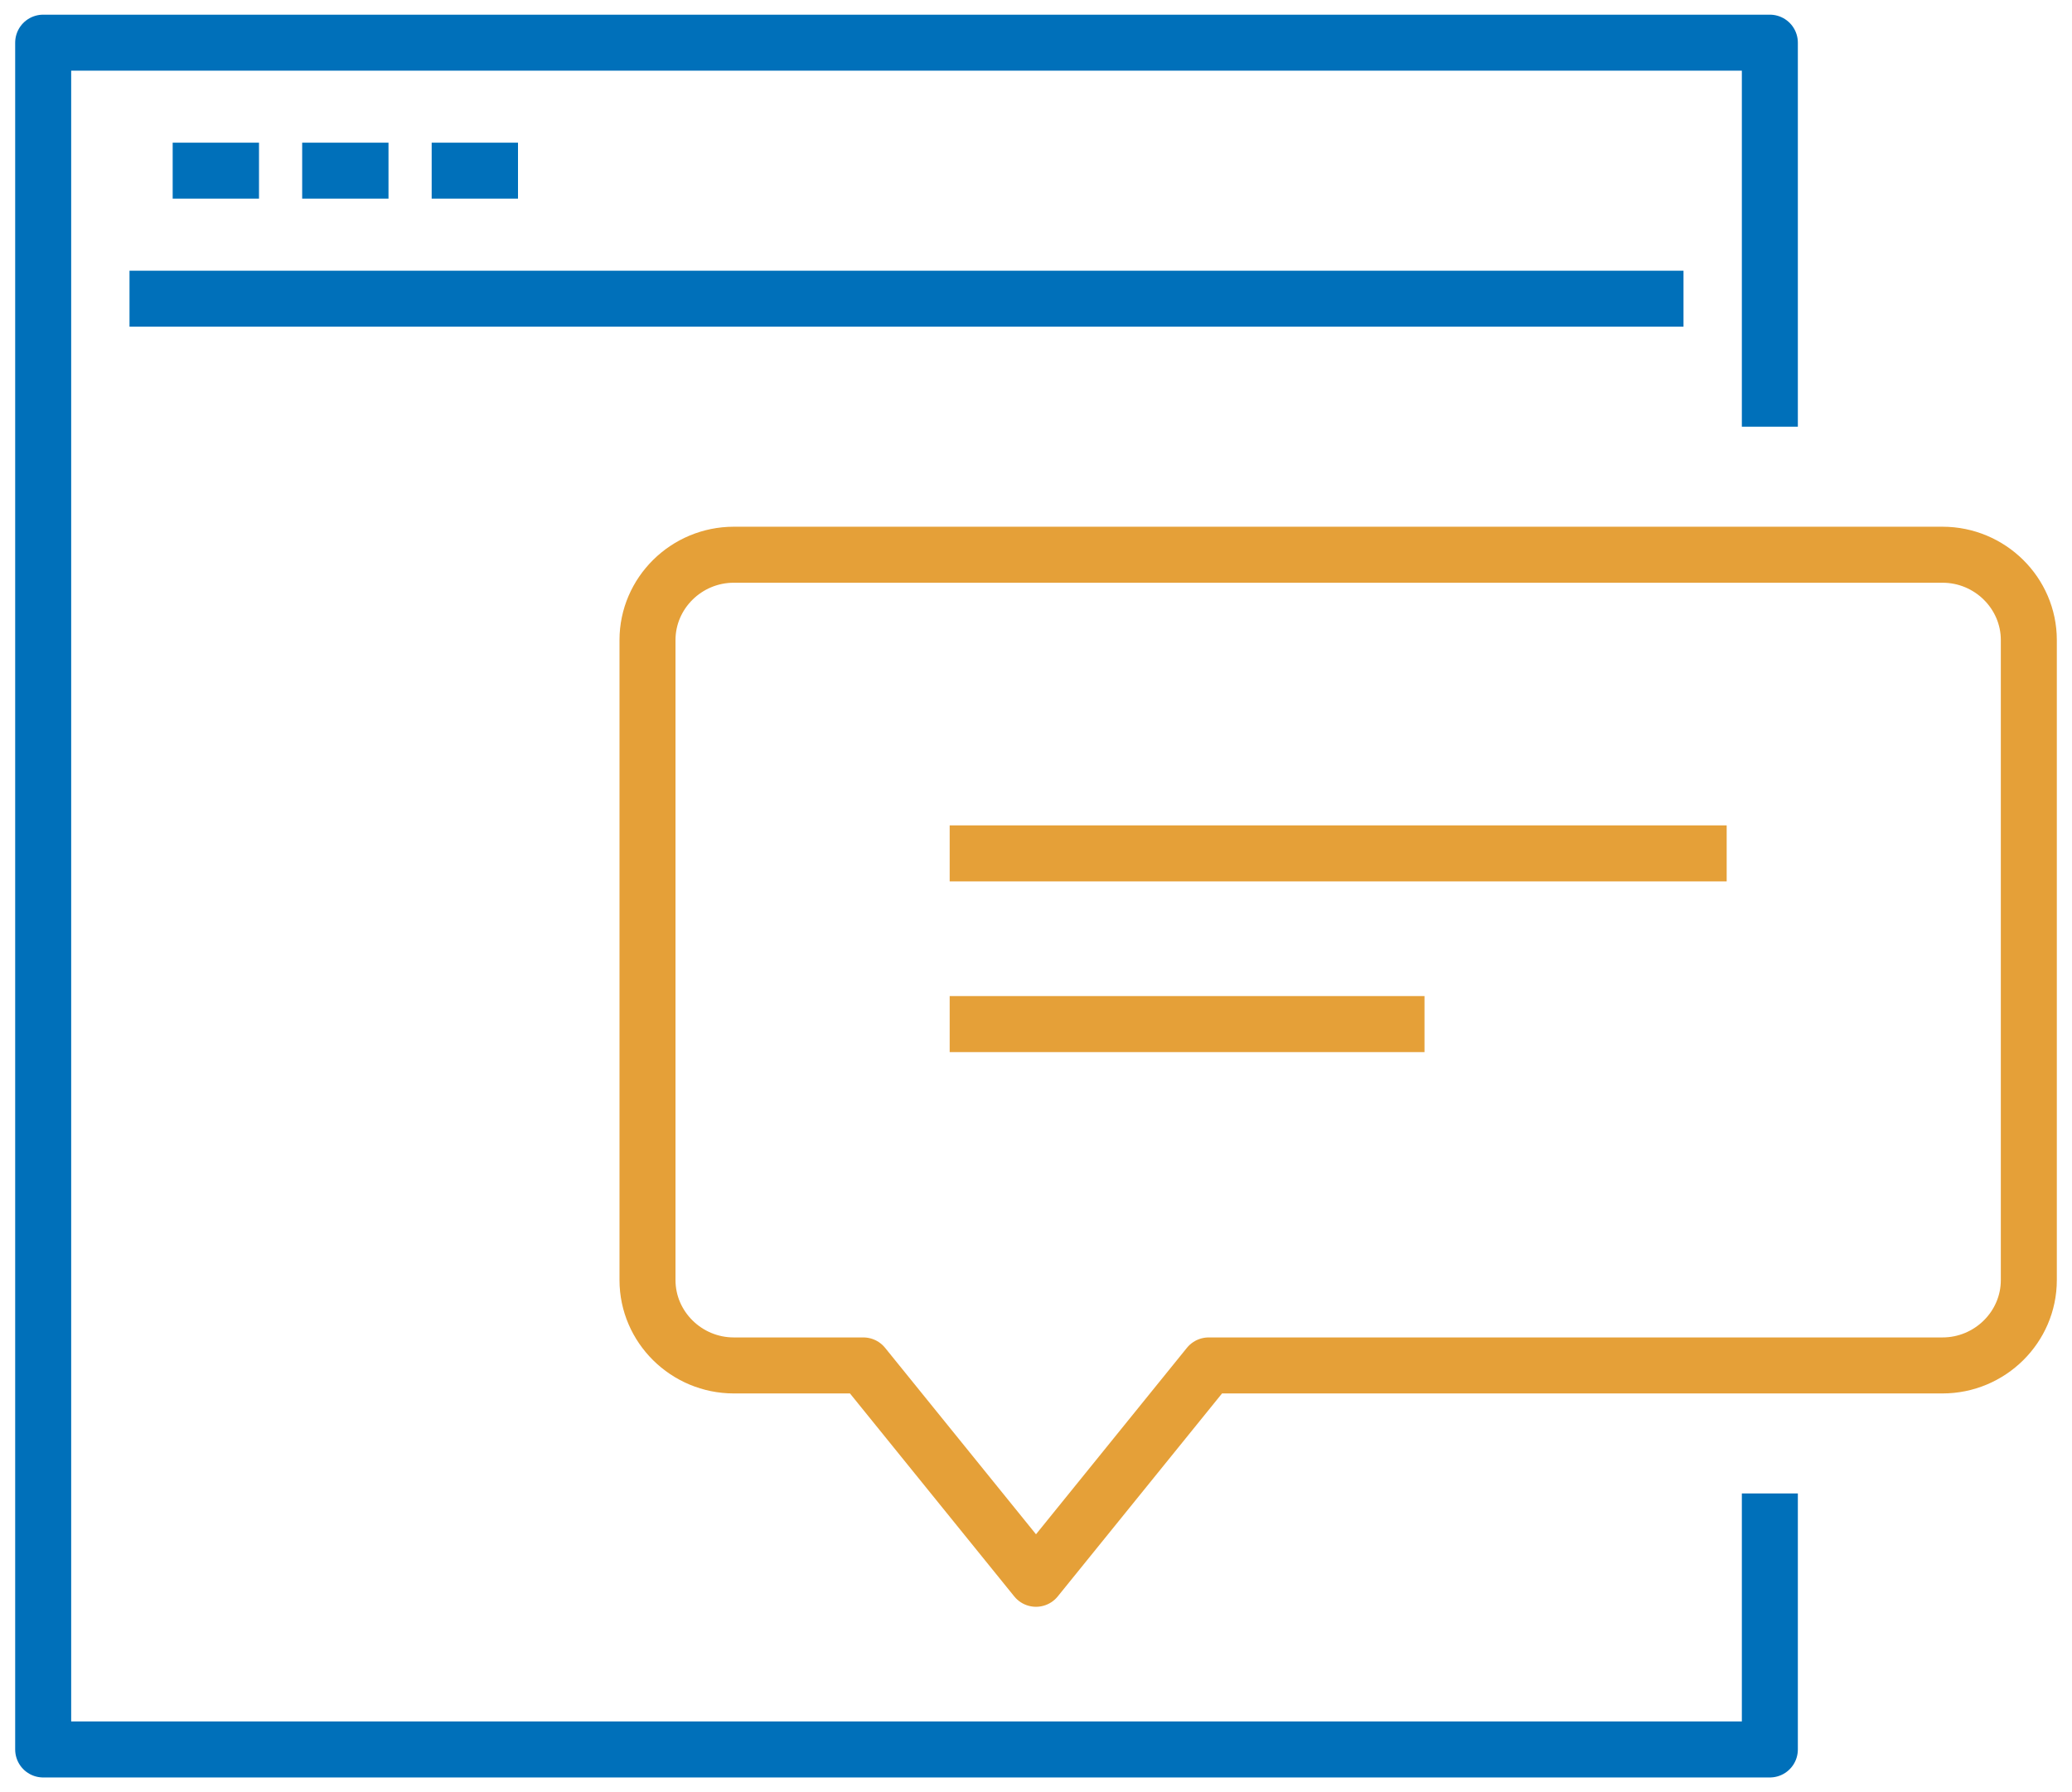 <svg width="74" height="64" viewBox="0 0 74 64" fill="none" xmlns="http://www.w3.org/2000/svg">
<path d="M63.209 15.238V1.524H1.542V62.476H63.209V53.333" stroke="#0070BA" stroke-width="2" stroke-miterlimit="10" stroke-linejoin="round"/>
<path d="M4.625 10.667H60.125" stroke="#0070BA" stroke-width="2" stroke-miterlimit="10" stroke-linejoin="round"/>
<path d="M6.167 6.095H9.25" stroke="#0070BA" stroke-width="2" stroke-miterlimit="10" stroke-linejoin="round"/>
<path d="M10.792 6.095H13.875" stroke="#0070BA" stroke-width="2" stroke-miterlimit="10" stroke-linejoin="round"/>
<path d="M15.417 6.095H18.5" stroke="#0070BA" stroke-width="2" stroke-miterlimit="10" stroke-linejoin="round"/>
<path d="M69.375 48.762H43.167L37 56.381L30.833 48.762H26.208C24.512 48.762 23.125 47.391 23.125 45.714V22.857C23.125 21.181 24.512 19.81 26.208 19.81H69.375C71.071 19.81 72.458 21.181 72.458 22.857V45.714C72.458 47.391 71.071 48.762 69.375 48.762Z" stroke="#E5A038" stroke-width="2" stroke-miterlimit="10" stroke-linejoin="round"/>
<path d="M33.917 36.572H50.875" stroke="#E5A038" stroke-width="2" stroke-miterlimit="10" stroke-linejoin="round"/>
<path d="M33.917 30.476H61.667" stroke="#E5A038" stroke-width="2" stroke-miterlimit="10" stroke-linejoin="round"/>
</svg>
